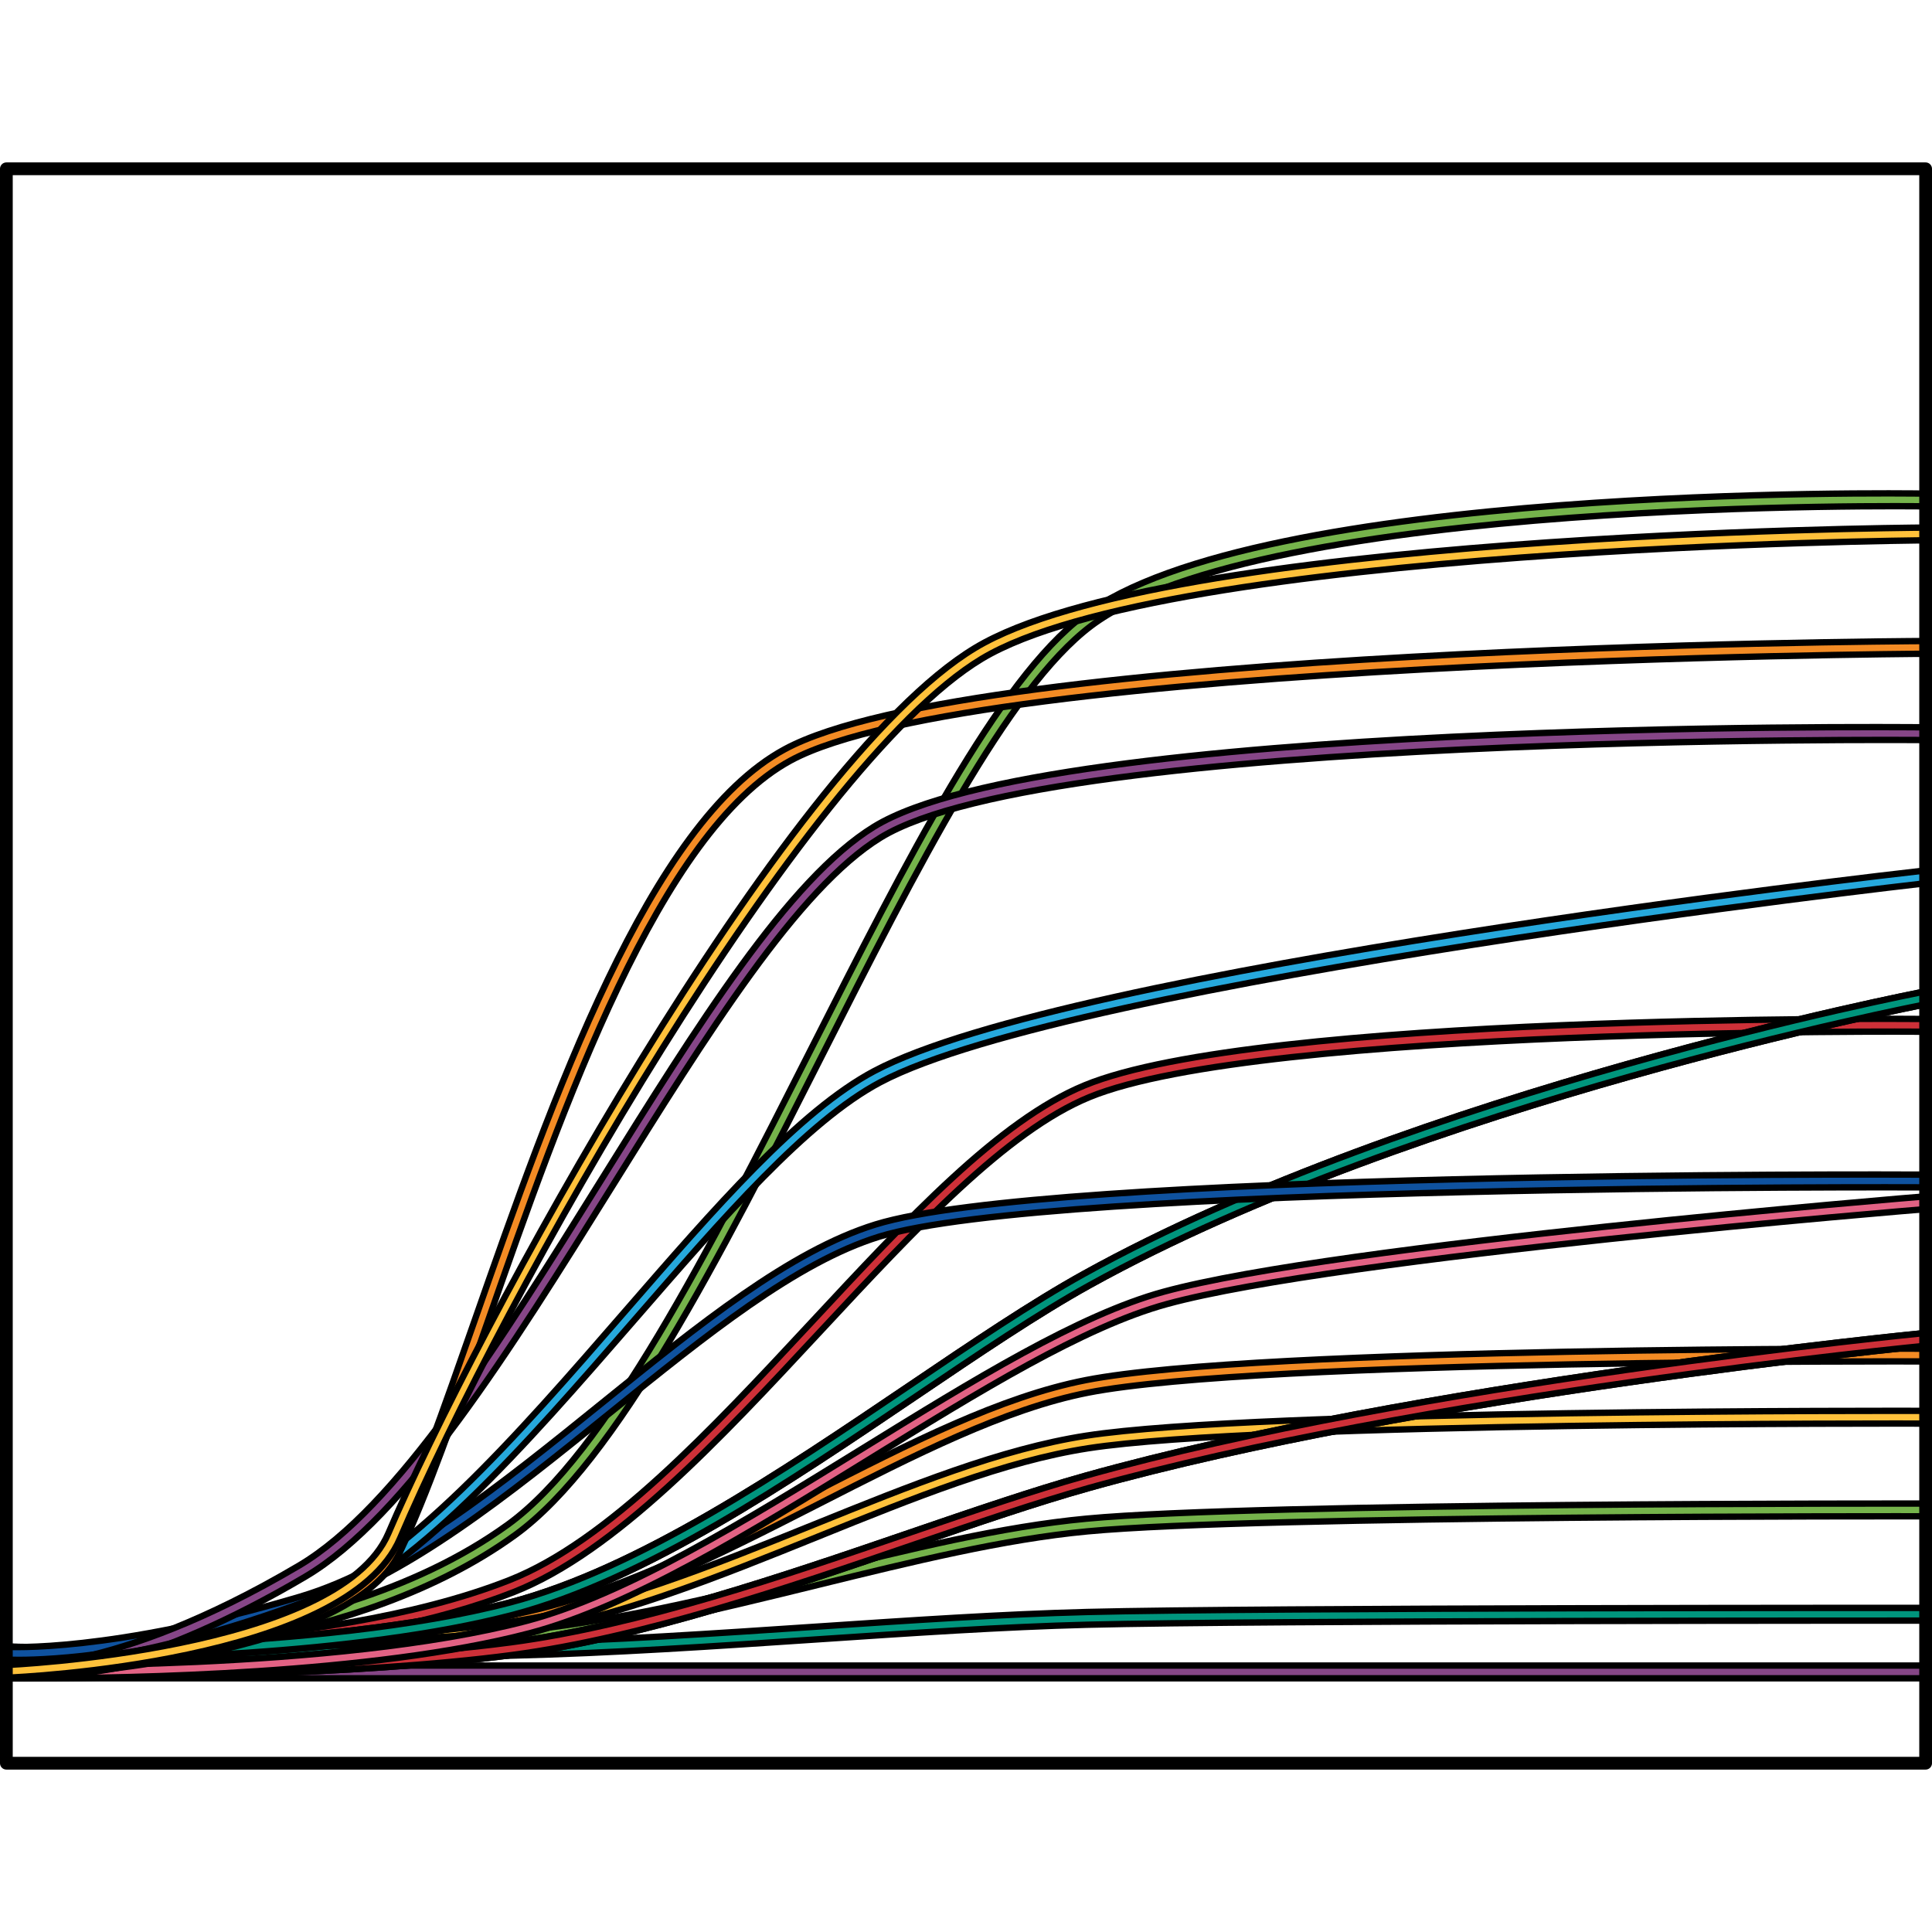 <?xml version="1.0" encoding="utf-8"?>
<!-- Created by: Science Figures, www.sciencefigures.org, Generator: Science Figures Editor -->
<svg version="1.1" id="Layer_1" xmlns="http://www.w3.org/2000/svg" xmlns:xlink="http://www.w3.org/1999/xlink" 
	 width="800px" height="800px" viewBox="0 0 303.333 252.333" enable-background="new 0 0 303.333 252.333"
	 xml:space="preserve">
<g>
	<rect x="1" y="236" fill="#864687" stroke="#000000" stroke-miterlimit="10" width="301.334" height="2"/>
	<path fill="#75B34B" stroke="#000000" stroke-miterlimit="10" d="M5.714,235.088c-2.95,0-4.678-0.085-4.769-0.09l0.109-1.997
		c0.482,0.027,49.001,2.389,78.692-19.145c15.46-11.213,31.734-43.341,47.474-74.411c15.137-29.881,29.434-58.104,42.843-68.244
		C197.357,50.565,298.08,51.938,302.349,52l-0.031,2c-1.045-0.019-104.302-1.426-131.048,18.798
		c-13.041,9.86-27.236,37.883-42.266,67.552c-15.847,31.282-32.232,63.629-48.084,75.126
		C56.202,233.404,18.851,235.088,5.714,235.088z"/>
	<path fill="#CD3038" stroke="#000000" stroke-miterlimit="10" d="M5.725,235.095c-2.941,0-4.665-0.046-4.755-0.049l0.059-1.999
		c0.488,0.014,49.147,1.307,78.938-10.459c15.445-6.1,31.697-23.571,47.414-40.467c15.159-16.296,29.478-31.689,42.905-37.218
		c27.207-11.202,127.794-10.458,132.057-10.422l-0.018,2c-1.04-0.009-104.443-0.778-131.277,10.271
		c-13.023,5.362-27.197,20.599-42.203,36.73c-15.868,17.059-32.276,34.698-48.144,40.965
		C56.059,234.18,18.823,235.095,5.725,235.095z"/>
	<path fill="#F38B24" stroke="#000000" stroke-miterlimit="10" d="M5.738,235.098c-2.94,0-4.662-0.022-4.752-0.023l0.027-2
		c0.488,0.008,49.25,0.623,79.136-4.984c15.515-2.911,31.779-11.217,47.509-19.25c15.146-7.735,29.454-15.042,42.816-17.656
		c27.117-5.304,130.818-4.939,131.863-4.934l-0.008,2c-1.045-0.007-104.548-0.37-131.471,4.896
		c-13.088,2.56-27.273,9.804-42.291,17.474c-15.856,8.098-32.252,16.471-48.05,19.435C55.957,234.665,18.815,235.098,5.738,235.098z
		"/>
	<path fill="#FFC13B" stroke="#000000" stroke-miterlimit="10" d="M5.744,235.099c-2.942,0-4.665-0.017-4.755-0.018l0.021-2
		c0.494,0.006,49.27,0.494,79.177-3.949c15.538-2.308,31.813-8.888,47.551-15.251c15.138-6.121,29.436-11.901,42.775-13.967
		c27.098-4.196,130.778-3.907,131.823-3.903l-0.006,2c-1.045-0.004-104.568-0.293-131.511,3.879
		c-13.111,2.03-27.305,7.769-42.332,13.845c-15.848,6.407-32.233,13.032-48.008,15.375C55.939,234.756,18.82,235.099,5.744,235.099z
		"/>
	<path fill="#75B34B" stroke="#000000" stroke-miterlimit="10" d="M5.739,235.1c-2.937,0-4.656-0.011-4.746-0.011l0.014-2
		c0.49,0.005,49.302,0.3,79.237-2.401c15.58-1.406,31.873-5.408,47.63-9.278c15.119-3.714,29.4-7.222,42.699-8.473
		c27.067-2.546,130.717-2.368,131.763-2.368l-0.004,2c-1.042-0.002-104.599-0.178-131.571,2.359
		c-13.152,1.237-27.364,4.728-42.41,8.424c-15.828,3.888-32.195,7.908-47.927,9.328C55.901,234.892,18.798,235.1,5.739,235.1z"/>
	<path fill="#00957D" stroke="#000000" stroke-miterlimit="10" d="M5.721,235.101c-2.923,0-4.634-0.003-4.724-0.003l0.004-2
		c0.491,0.001,49.332,0.082,79.308-0.657c15.633-0.386,31.95-1.48,47.73-2.54c15.096-1.013,29.354-1.97,42.602-2.31
		c27.033-0.695,130.647-0.646,131.693-0.646l-0.002,2c-1.04,0.001-104.633-0.048-131.641,0.646
		c-13.206,0.339-27.444,1.295-42.519,2.307c-15.801,1.06-32.14,2.157-47.815,2.543C55.853,235.045,18.756,235.101,5.721,235.101z"/>
	<path fill="#F38B24" stroke="#000000" stroke-miterlimit="10" d="M5.734,235.097c-2.941,0-4.664-0.031-4.754-0.032l0.039-2
		c0.489,0.011,49.212,0.872,79.061-6.972c20.16-5.298,42.727-20.562,62.637-34.028c9.898-6.695,19.247-13.019,27.466-17.57
		c52.039-28.814,131.17-44.159,131.964-44.311l0.375,1.965c-0.79,0.151-79.614,15.438-131.37,44.096
		c-8.141,4.507-17.454,10.807-27.314,17.476c-20.042,13.556-42.758,28.921-63.249,34.306
		C55.996,234.489,18.819,235.097,5.734,235.097z"/>
	<path fill="#00957D" stroke="#000000" stroke-miterlimit="10" d="M5.734,235.097c-2.941,0-4.664-0.031-4.754-0.032l0.039-2
		c0.489,0.011,49.212,0.872,79.061-6.972c20.16-5.298,42.727-20.562,62.637-34.028c9.898-6.695,19.247-13.019,27.466-17.57
		c52.039-28.814,131.17-44.159,131.964-44.311l0.375,1.965c-0.79,0.151-79.614,15.438-131.37,44.096
		c-8.141,4.507-17.454,10.807-27.314,17.476c-20.042,13.556-42.758,28.921-63.249,34.306
		C55.996,234.489,18.819,235.097,5.734,235.097z"/>
	<path fill="#F38B24" stroke="#000000" stroke-miterlimit="10" d="M5.741,237.908c-2.938,0-4.661-0.016-4.751-0.017l0.02-2
		c0.486,0.005,49.277,0.442,79.192-3.539c20.228-2.692,42.818-10.43,62.75-17.257c9.894-3.389,19.238-6.589,27.445-8.891
		c51.984-14.577,131.048-22.34,131.84-22.417l0.193,1.99c-0.791,0.077-79.681,7.824-131.494,22.353
		c-8.152,2.286-17.471,5.478-27.336,8.857c-20.02,6.857-42.711,14.63-63.135,17.348C55.926,237.601,18.81,237.908,5.741,237.908z"/>
	<path fill="#CD3038" stroke="#000000" stroke-miterlimit="10" d="M5.741,237.908c-2.938,0-4.661-0.016-4.751-0.017l0.02-2
		c0.486,0.005,49.277,0.442,79.192-3.539c20.228-2.692,42.818-10.43,62.75-17.257c9.894-3.389,19.238-6.589,27.445-8.891
		c51.984-14.577,131.048-22.34,131.84-22.417l0.193,1.99c-0.791,0.077-79.681,7.824-131.494,22.353
		c-8.152,2.286-17.471,5.478-27.336,8.857c-20.02,6.857-42.711,14.63-63.135,17.348C55.926,237.601,18.81,237.908,5.741,237.908z"/>
	<path fill="#0F529F" stroke="#000000" stroke-miterlimit="10" d="M2.962,235.108c-1.225,0-1.903-0.042-2.029-0.05l0.135-1.995
		c0.158,0.011,16.293,0.962,46.057-7.88c15.467-4.595,31.719-17.736,47.436-30.445c15.16-12.258,29.479-23.836,42.888-27.989
		c27.168-8.414,159.285-7.858,164.892-7.828l-0.01,2c-1.376-0.006-137.415-0.585-164.29,7.738
		c-13.042,4.04-27.216,15.5-42.222,27.634c-15.868,12.832-32.277,26.1-48.123,30.807C23.272,234.355,8.174,235.108,2.962,235.108z"
		/>
	<path fill="#864687" stroke="#000000" stroke-miterlimit="10" d="M2.932,238.01c-1.247,0-1.938-0.084-2.066-0.101l0.268-1.982
		L1,236.918l0.132-0.991c0.155,0.021,16.18,1.86,45.77-15.596c15.445-9.112,31.709-35.228,47.438-60.484
		c15.146-24.321,29.453-47.294,42.88-55.551c27.266-16.769,159.507-15.659,165.124-15.603l-0.02,2
		c-1.374-0.014-137.28-1.162-164.058,15.306c-13.025,8.011-27.211,30.789-42.229,54.905c-15.856,25.461-32.252,51.789-48.12,61.149
		C23.423,236.504,8.209,238.01,2.932,238.01z"/>
	<path fill="#E26284" stroke="#000000" stroke-miterlimit="10" d="M5.971,237.995c-3.084,0-4.896-0.031-4.99-0.032l0.037-2
		c0.515,0.011,51.773,0.872,81.623-6.971c15.538-4.083,34.428-15.747,52.695-27.026c17.489-10.799,34.008-20.999,47.349-24.653
		c27.11-7.426,118.646-14.902,119.567-14.977l0.162,1.993c-0.92,0.075-92.271,7.536-119.201,14.912
		c-13.063,3.578-29.463,13.705-46.826,24.426c-18.393,11.357-37.411,23.101-53.238,27.259
		C58.558,237.388,19.691,237.995,5.971,237.995z"/>
	<path fill="#26A8DC" stroke="#000000" stroke-miterlimit="10" d="M2.955,238.007c-1.23,0-1.911-0.051-2.038-0.062l0.165-1.993
		c0.161,0.013,16.269,1.173,45.984-9.67c16.42-5.992,34.014-26.254,51.027-45.849c14.076-16.211,27.371-31.523,39.181-37.783
		c30.523-16.179,159.473-30.861,164.947-31.478l0.225,1.987c-1.337,0.151-134.047,15.257-164.234,31.258
		c-11.481,6.084-24.657,21.26-38.607,37.326c-17.181,19.787-34.946,40.248-51.853,46.417C23.31,237.08,8.184,238.007,2.955,238.007z
		"/>
	<path fill="#F38B24" stroke="#000000" stroke-miterlimit="10" d="M1.036,237.909l-0.072-1.999
		c0.521-0.019,52.185-2.069,60.026-18.587c4.176-8.797,8.714-21.752,13.518-35.468c12.196-34.822,27.375-78.16,48.677-89.712
		c29.642-16.077,173.054-16.967,179.145-16.997l0.01,2c-1.486,0.007-148.999,0.917-178.201,16.755
		c-20.623,11.185-35.66,54.118-47.742,88.616c-4.822,13.768-9.377,26.772-13.599,35.665C54.437,235.789,3.213,237.831,1.036,237.909
		z"/>
	<path fill="#FFC13B" stroke="#000000" stroke-miterlimit="10" d="M1.04,237.909l-0.08-1.998c0.521-0.021,52.16-2.299,60.014-20.674
		C74.212,184.261,122.589,94.604,153.1,76.222c29.655-17.866,144.358-18.856,149.227-18.889l0.014,2
		c-1.187,0.008-119.021,1.018-148.209,18.602c-28.149,16.959-75.091,100.116-91.318,138.087
		C54.465,235.553,3.217,237.822,1.04,237.909z"/>
	
		<rect x="1" y="1" fill="none" stroke="#000000" stroke-width="2" stroke-linecap="round" stroke-linejoin="round" stroke-miterlimit="10" width="301.333" height="250.333"/>
</g>
</svg>